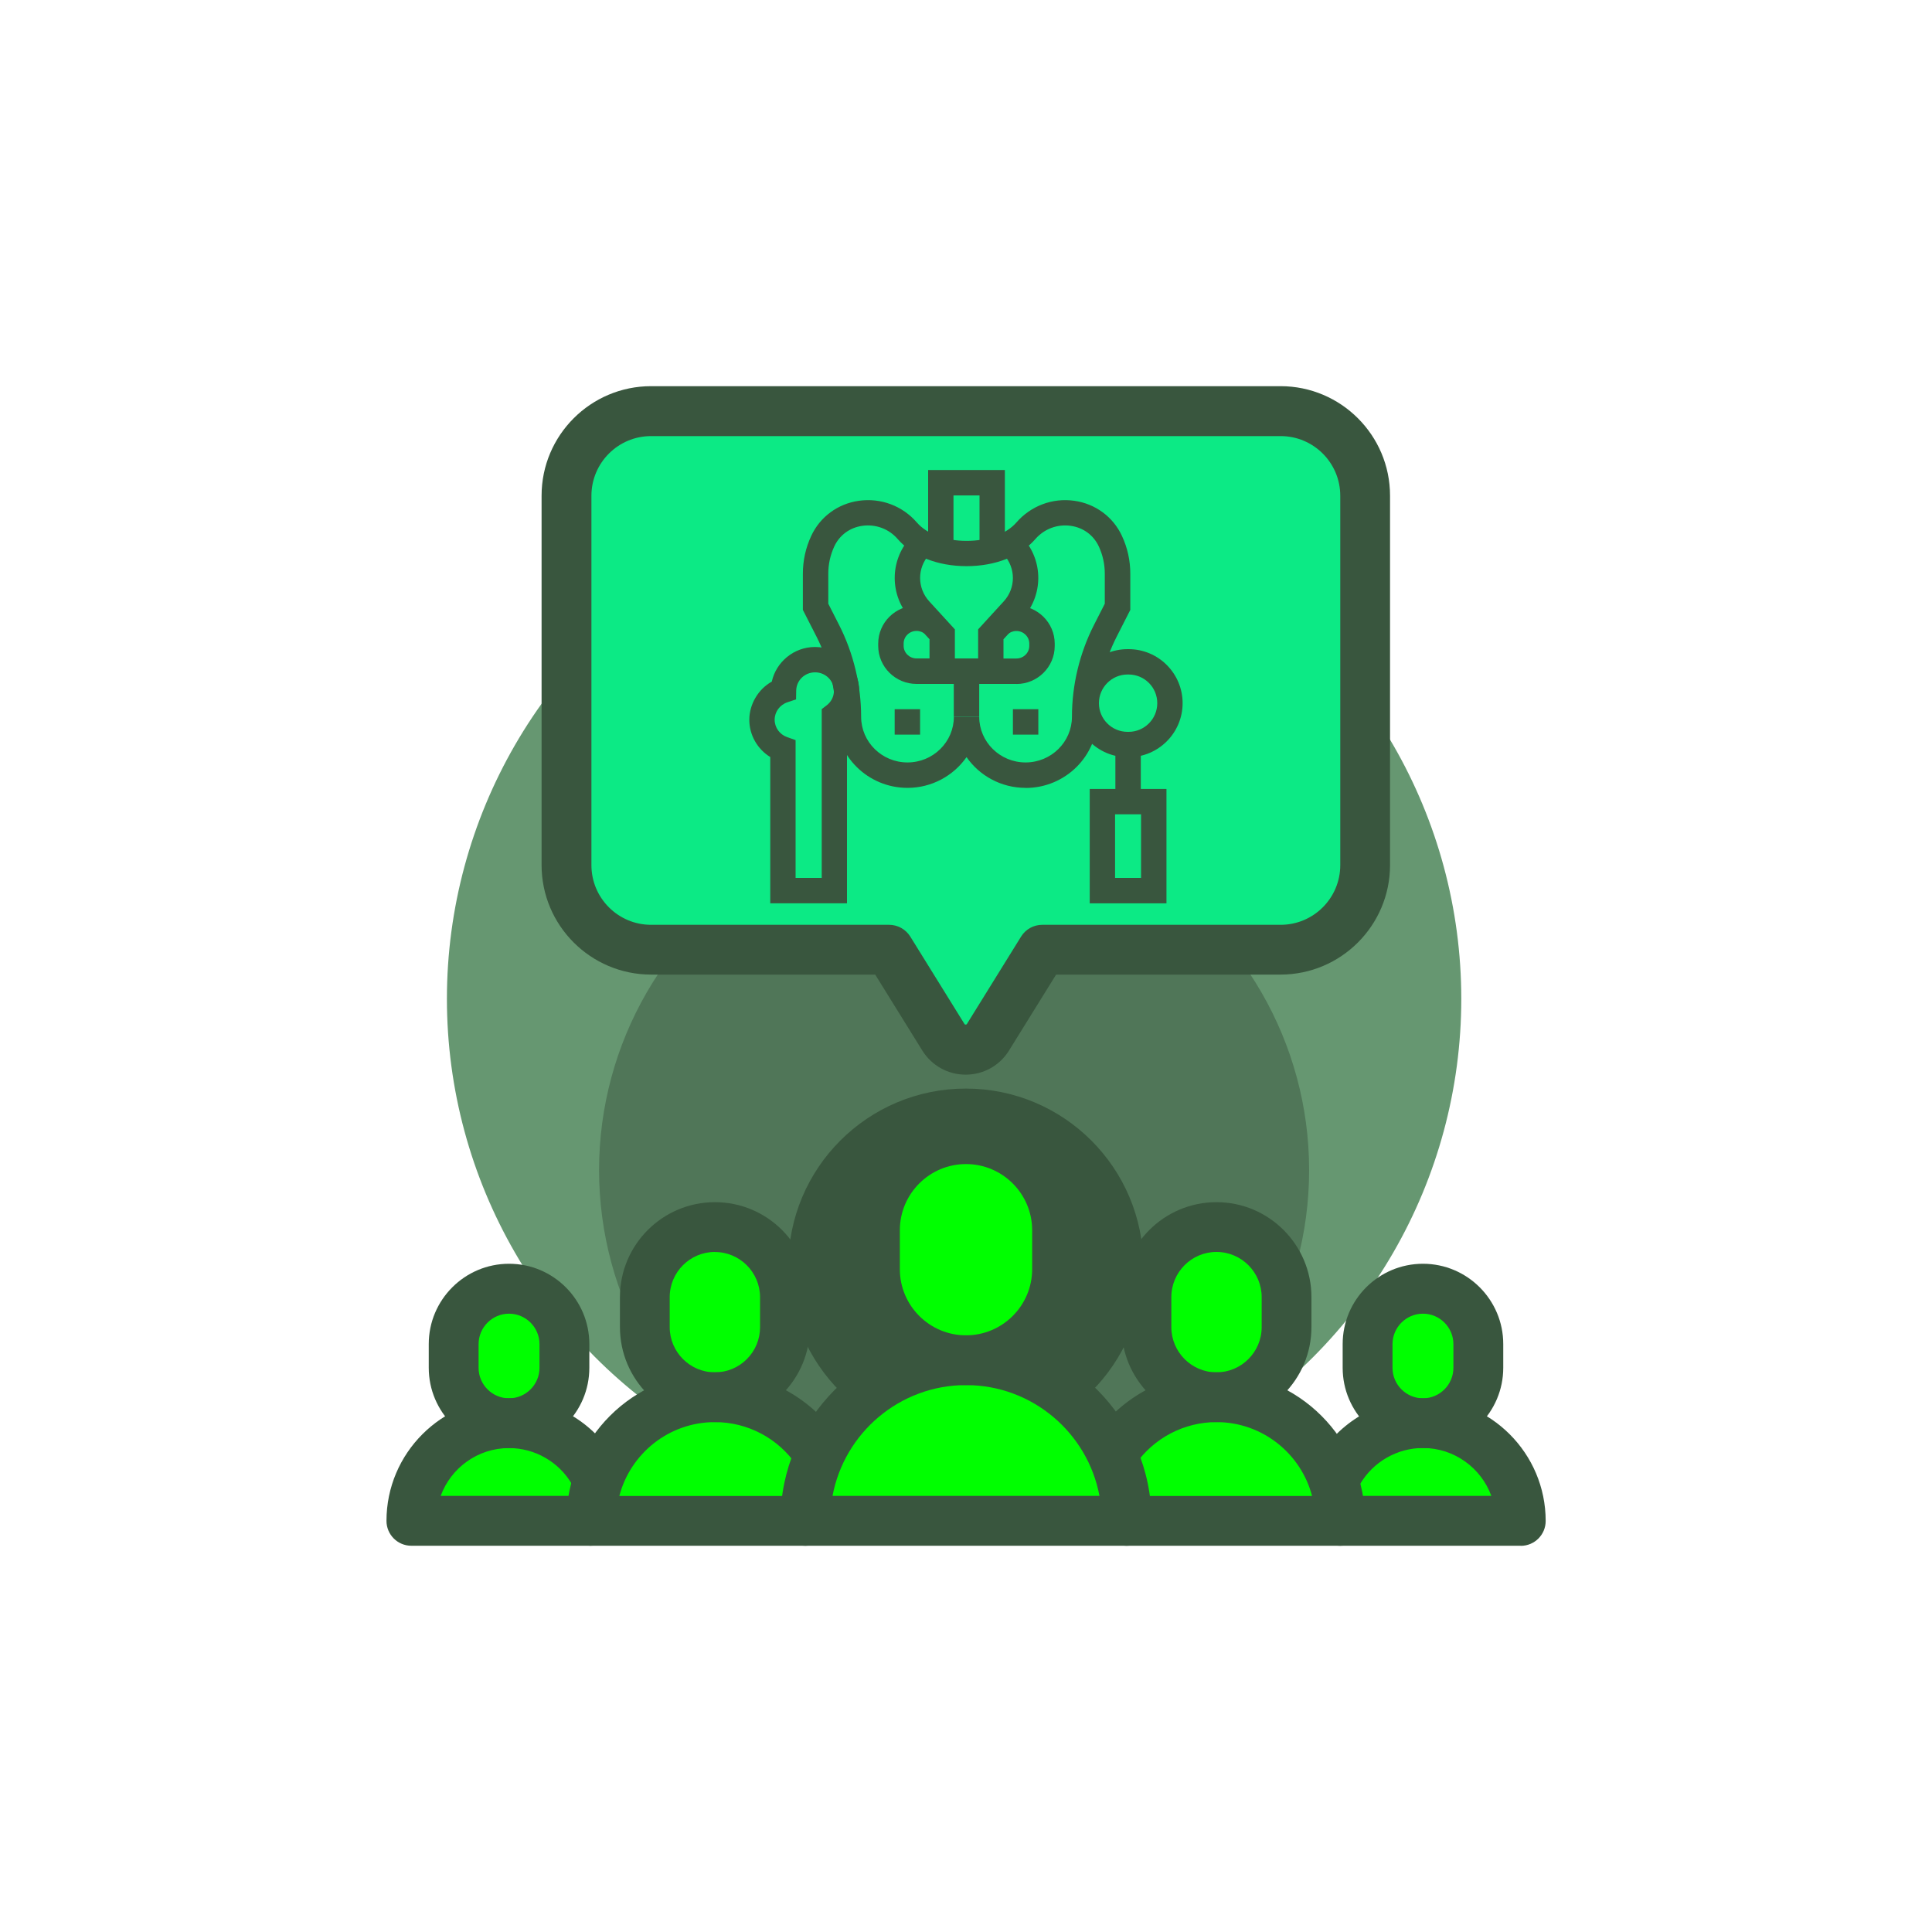 <?xml version="1.0" encoding="UTF-8"?> <svg xmlns="http://www.w3.org/2000/svg" id="Layer_2" data-name="Layer 2" viewBox="0 0 250 250"><defs><style> .cls-1 { fill: none; } .cls-2 { fill: #507658; } .cls-3 { fill: lime; } .cls-4 { fill: #39563e; } .cls-5 { fill: #669771; } .cls-6 { fill: #0cea85; } </style></defs><g id="Layer_1-2" data-name="Layer 1"><g><g><circle class="cls-5" cx="123.46" cy="129.25" r="65.63"></circle><circle class="cls-2" cx="123.46" cy="151.41" r="45.94"></circle><circle class="cls-4" cx="124.98" cy="163.83" r="22.97"></circle><g><g><path class="cls-3" d="M184.13,184.09h0c-3.96,0-7.16-3.21-7.16-7.16v-3.07c0-3.96,3.21-7.16,7.16-7.16h0c3.96,0,7.16,3.21,7.16,7.16v3.07c0,3.96-3.21,7.16-7.16,7.16Z"></path><path class="cls-3" d="M173.18,190.41c2.19-3.78,6.27-6.32,10.95-6.32h0c6.98,0,12.64,5.66,12.64,12.64h-23.36"></path></g><g><path class="cls-3" d="M65.87,184.09h0c3.96,0,7.16-3.21,7.16-7.16v-3.07c0-3.96-3.21-7.16-7.16-7.16h0c-3.96,0-7.16,3.21-7.16,7.16v3.07c0,3.96,3.21,7.16,7.16,7.16Z"></path><path class="cls-3" d="M76.82,190.41c-2.19-3.78-6.27-6.32-10.95-6.32h0c-6.98,0-12.64,5.66-12.64,12.64h23.28"></path></g><g><path class="cls-3" d="M92.51,180.72h0c-5.01,0-9.07-4.06-9.07-9.07v-3.88c0-5.01,4.06-9.07,9.07-9.07h0c5.01,0,9.07,4.06,9.07,9.07v3.88c0,5.01-4.06,9.07-9.07,9.07Z"></path><path class="cls-3" d="M104.21,196.73h-27.7c0-8.84,7.17-16.01,16.01-16.01h0c5.53,0,10.4,2.8,13.27,7.06"></path></g><g><path class="cls-3" d="M157.41,180.72h0c-5.01,0-9.07-4.06-9.07-9.07v-3.88c0-5.01,4.06-9.07,9.07-9.07h0c5.01,0,9.07,4.06,9.07,9.07v3.88c0,5.01-4.06,9.07-9.07,9.07Z"></path><path class="cls-3" d="M144.25,187.62c2.89-4.17,7.71-6.9,13.16-6.9h0c8.84,0,16.01,7.17,16.01,16.01h-27.62"></path></g><g><path class="cls-3" d="M125,175.94h0c-6.51,0-11.78-5.27-11.78-11.78v-5.04c0-6.51,5.27-11.78,11.78-11.78h0c6.51,0,11.78,5.27,11.78,11.78v5.04c0,6.51-5.27,11.78-11.78,11.78Z"></path><path class="cls-3" d="M104.21,196.73c0-11.48,9.31-20.79,20.79-20.79h0c11.48,0,20.79,9.31,20.79,20.79h-41.58Z"></path></g></g><g><path class="cls-6" d="M165.7,53.2h-81.45c-6.04,0-10.94,4.9-10.94,10.94v47.8c0,6.04,4.9,10.94,10.94,10.94h30.8l7.03,11.34c1.32,2.14,4.43,2.14,5.76,0l7.03-11.34h30.84c6.04,0,10.94-4.9,10.94-10.94v-47.8c0-6.04-4.9-10.94-10.94-10.94Z"></path><g><g><path class="cls-4" d="M184.13,187.38c-5.73,0-10.39-4.66-10.39-10.39v-3.07c0-5.73,4.66-10.39,10.39-10.39s10.39,4.66,10.39,10.39v3.07c0,5.73-4.66,10.39-10.39,10.39ZM184.13,169.99c-2.17,0-3.94,1.77-3.94,3.94v3.07c0,2.17,1.77,3.94,3.94,3.94s3.94-1.77,3.94-3.94v-3.07c0-2.17-1.77-3.94-3.94-3.94Z"></path><path class="cls-4" d="M196.78,200.02h-23.36c-1.78,0-3.22-1.44-3.22-3.22,0-1.52,1.06-2.8,2.48-3.14-.38-.06-.75-.19-1.1-.39-1.54-.89-2.07-2.86-1.18-4.4,2.83-4.89,8.1-7.93,13.74-7.93,8.75,0,15.87,7.12,15.87,15.87,0,1.78-1.44,3.22-3.22,3.22ZM174.07,193.57h18.91c-1.32-3.61-4.79-6.2-8.85-6.2-3.35,0-6.48,1.81-8.16,4.71-.43.75-1.13,1.26-1.9,1.48Z"></path></g><g><path class="cls-4" d="M65.87,187.38c-5.73,0-10.39-4.66-10.39-10.39v-3.07c0-5.73,4.66-10.39,10.39-10.39s10.39,4.66,10.39,10.39v3.07c0,5.73-4.66,10.39-10.39,10.39ZM65.87,169.99c-2.17,0-3.94,1.77-3.94,3.94v3.07c0,2.17,1.77,3.94,3.94,3.94s3.94-1.77,3.94-3.94v-3.07c0-2.17-1.77-3.94-3.94-3.94Z"></path><path class="cls-4" d="M76.51,200.02h-23.28c-1.78,0-3.22-1.44-3.22-3.22,0-8.75,7.12-15.87,15.87-15.87,5.65,0,10.91,3.04,13.74,7.93.89,1.54.36,3.51-1.18,4.4-.37.21-.76.34-1.15.4,1.41.35,2.45,1.62,2.45,3.13,0,1.78-1.44,3.22-3.22,3.22ZM57.02,193.57h18.91c-.77-.22-1.46-.73-1.9-1.48-1.68-2.91-4.81-4.71-8.16-4.71-4.06,0-7.53,2.58-8.85,6.2Z"></path></g><g><path class="cls-4" d="M92.51,184.02c-6.78,0-12.29-5.51-12.29-12.29v-3.88c0-6.78,5.51-12.29,12.29-12.29s12.29,5.51,12.29,12.29v3.88c0,3.28-1.28,6.37-3.6,8.69-2.32,2.32-5.41,3.6-8.69,3.6ZM92.51,162c-3.22,0-5.85,2.62-5.85,5.85v3.88c0,3.22,2.62,5.85,5.85,5.85,1.56,0,3.03-.61,4.13-1.71,1.1-1.1,1.71-2.57,1.71-4.13v-3.88c0-3.22-2.62-5.85-5.84-5.85Z"></path><path class="cls-4" d="M104.21,200.02h-27.7c-1.78,0-3.22-1.44-3.22-3.22,0-10.6,8.63-19.23,19.23-19.23,6.4,0,12.36,3.17,15.94,8.48,1,1.48.61,3.48-.87,4.48-1.48,1-3.48.61-4.48-.87-2.38-3.53-6.35-5.64-10.6-5.64-5.94,0-10.94,4.07-12.37,9.56h24.07c1.78,0,3.22,1.44,3.22,3.22s-1.44,3.22-3.22,3.22Z"></path></g><g><path class="cls-4" d="M157.41,184.02c-6.78,0-12.29-5.51-12.29-12.29v-3.88c0-6.78,5.51-12.29,12.29-12.29s12.29,5.51,12.29,12.29v3.88c0,6.78-5.51,12.29-12.29,12.29ZM157.41,162c-3.22,0-5.84,2.62-5.84,5.85v3.88c0,3.22,2.62,5.85,5.84,5.85s5.85-2.62,5.85-5.85v-3.88c0-3.22-2.62-5.85-5.85-5.85Z"></path><path class="cls-4" d="M173.41,200.02h-27.62c-1.78,0-3.22-1.44-3.22-3.22s1.44-3.22,3.22-3.22h23.99c-1.43-5.49-6.44-9.56-12.37-9.56-4.19,0-8.12,2.06-10.51,5.51-1.01,1.46-3.02,1.83-4.49.81-1.46-1.02-1.83-3.02-.81-4.49,3.6-5.19,9.51-8.28,15.81-8.28,10.6,0,19.23,8.63,19.23,19.23,0,1.78-1.44,3.22-3.22,3.22Z"></path></g><g><path class="cls-4" d="M125,179.23c-8.27,0-15-6.73-15-15v-5.04c0-8.27,6.73-15,15-15s15,6.73,15,15v5.04c0,8.27-6.73,15-15,15ZM125,150.63c-4.72,0-8.56,3.84-8.56,8.56v5.04c0,4.72,3.84,8.56,8.56,8.56s8.56-3.84,8.56-8.56v-5.04c0-4.72-3.84-8.56-8.56-8.56Z"></path><path class="cls-4" d="M145.79,200.02h-41.58c-1.78,0-3.22-1.44-3.22-3.22,0-13.24,10.77-24.01,24.01-24.01s24.01,10.77,24.01,24.01c0,1.78-1.44,3.22-3.22,3.22ZM107.73,193.57h34.54c-1.52-8.15-8.69-14.34-17.27-14.34s-15.75,6.19-17.27,14.34Z"></path></g></g><path class="cls-4" d="M124.96,139.06c-2.3,0-4.4-1.17-5.62-3.13l-6.09-9.82h-29c-7.81,0-14.17-6.35-14.17-14.17v-47.8c0-7.81,6.35-14.17,14.17-14.17h81.45c7.81,0,14.17,6.35,14.17,14.17v47.8c0,7.81-6.35,14.17-14.17,14.17h-29.04l-6.09,9.82c-1.21,1.96-3.31,3.13-5.62,3.13ZM84.25,56.43c-4.26,0-7.72,3.46-7.72,7.72v47.8c0,4.26,3.46,7.72,7.72,7.72h30.8c1.12,0,2.15.58,2.74,1.52l7.03,11.34c.04.07.23.07.28,0l7.03-11.34c.59-.95,1.62-1.52,2.74-1.52h30.84c4.26,0,7.72-3.46,7.72-7.72v-47.8c0-4.26-3.46-7.72-7.72-7.72h-81.45Z"></path><g><path class="cls-4" d="M132.71,101.95c-3.17,0-5.97-1.58-7.64-3.98-1.68,2.4-4.48,3.98-7.64,3.98-5.12,0-9.29-4.12-9.29-9.19,0-3.6-.86-7.2-2.5-10.41l-1.75-3.43v-4.67c0-1.71.36-3.36,1.08-4.9,1.14-2.47,3.45-4.17,6.17-4.55,2.83-.4,5.64.65,7.51,2.82,1.29,1.49,3.69,2.37,6.43,2.37s5.14-.89,6.43-2.37c1.87-2.16,4.68-3.22,7.5-2.82,2.72.38,5.03,2.08,6.17,4.55h0c.72,1.54,1.08,3.19,1.08,4.91v4.66l-1.75,3.44c-1.64,3.21-2.5,6.81-2.5,10.41,0,5.07-4.17,9.19-9.29,9.19ZM123.42,92.75h3.29c0,3.26,2.69,5.91,6,5.91s6-2.65,6-5.91c0-4.11.99-8.23,2.86-11.9l1.39-2.73v-3.88c0-1.23-.26-2.42-.77-3.52h0c-.68-1.47-2.01-2.45-3.65-2.68-1.72-.24-3.42.4-4.56,1.71-1.93,2.23-5.18,3.51-8.91,3.51s-6.98-1.28-8.91-3.51c-1.14-1.32-2.85-1.95-4.57-1.71-1.63.23-2.96,1.21-3.64,2.68-.51,1.11-.77,2.29-.77,3.52v3.88l1.39,2.73c1.87,3.67,2.86,7.79,2.86,11.9,0,3.26,2.69,5.91,6,5.91s6-2.65,6-5.91Z"></path><rect class="cls-4" x="123.42" y="86.86" width="3.29" height="5.89"></rect><rect class="cls-4" x="115.77" y="91.77" width="3.29" height="3.29"></rect><g><g><path class="cls-4" d="M121.92,88.5h-3.32c-2.73,0-4.96-2.21-4.96-4.92v-.3c0-2.71,2.22-4.92,4.96-4.92,1.11,0,2.21.38,3.08,1.06l-2.03,2.58c-.21-.16-.56-.36-1.05-.36-.92,0-1.67.73-1.67,1.63v.3c0,.9.75,1.63,1.67,1.63h3.32v3.29Z"></path><path class="cls-4" d="M131.52,88.5h-3.32v-3.29h3.32c.92,0,1.67-.73,1.67-1.63v-.3c0-.9-.75-1.63-1.67-1.63-.49,0-.84.2-1.05.36l-2.03-2.58c.87-.68,1.96-1.06,3.08-1.06,2.73,0,4.96,2.21,4.96,4.92v.3c0,2.71-2.22,4.92-4.96,4.92Z"></path></g><path class="cls-4" d="M128.21,88.5h-7.93v-5.78l-2.46-2.69c-2.7-2.95-2.73-7.43-.06-10.42l.4-.44,2.45,2.19-.4.44c-1.54,1.72-1.53,4.3.03,6.01l3.32,3.63v3.77h4.65v3.29Z"></path><path class="cls-4" d="M129.85,88.5h-7.93v-3.29h4.65v-3.77l3.32-3.63c1.56-1.7,1.57-4.29.03-6.01l-.4-.44,2.45-2.19.4.44c2.67,2.98,2.64,7.46-.06,10.42l-2.46,2.69v5.78Z"></path></g><path class="cls-4" d="M109.61,116.89h-9.94v-18.93c-1.66-1.02-2.71-2.84-2.71-4.82s1.13-3.95,2.91-4.94c.56-2.55,2.87-4.48,5.59-4.48,3.16,0,5.72,2.54,5.72,5.67,0,1.48-.57,2.87-1.58,3.91v23.58ZM102.96,113.6h3.37v-21.84l.64-.49c.6-.46.94-1.14.94-1.88,0-1.32-1.09-2.39-2.44-2.39s-2.41,1.05-2.44,2.34l-.02,1.16-1.11.37c-.99.33-1.66,1.24-1.66,2.26s.65,1.91,1.61,2.25l1.1.39v17.83Z"></path><path class="cls-4" d="M146.04,97.98h-.13c-3.86,0-6.99-3.14-6.99-6.99s3.14-6.99,6.99-6.99h.13c3.86,0,6.99,3.14,6.99,6.99s-3.14,6.99-6.99,6.99ZM145.91,87.28c-2.04,0-3.71,1.66-3.71,3.71s1.66,3.71,3.71,3.71h.13c2.04,0,3.71-1.66,3.71-3.71s-1.66-3.71-3.71-3.71h-.13Z"></path><polygon class="cls-4" points="123.38 71.21 120.1 71.21 120.1 60.82 130.03 60.82 130.03 71.21 126.75 71.21 126.75 64.11 123.38 64.11 123.38 71.21"></polygon><path class="cls-4" d="M150.94,116.89h-9.93v-14.8h9.93v14.8ZM144.29,113.6h3.36v-8.23h-3.36v8.23Z"></path><rect class="cls-4" x="144.33" y="96.34" width="3.29" height="7.4"></rect><rect class="cls-4" x="131.07" y="91.77" width="3.29" height="3.29"></rect></g></g></g><rect class="cls-1" width="250" height="250"></rect></g></g></svg> 